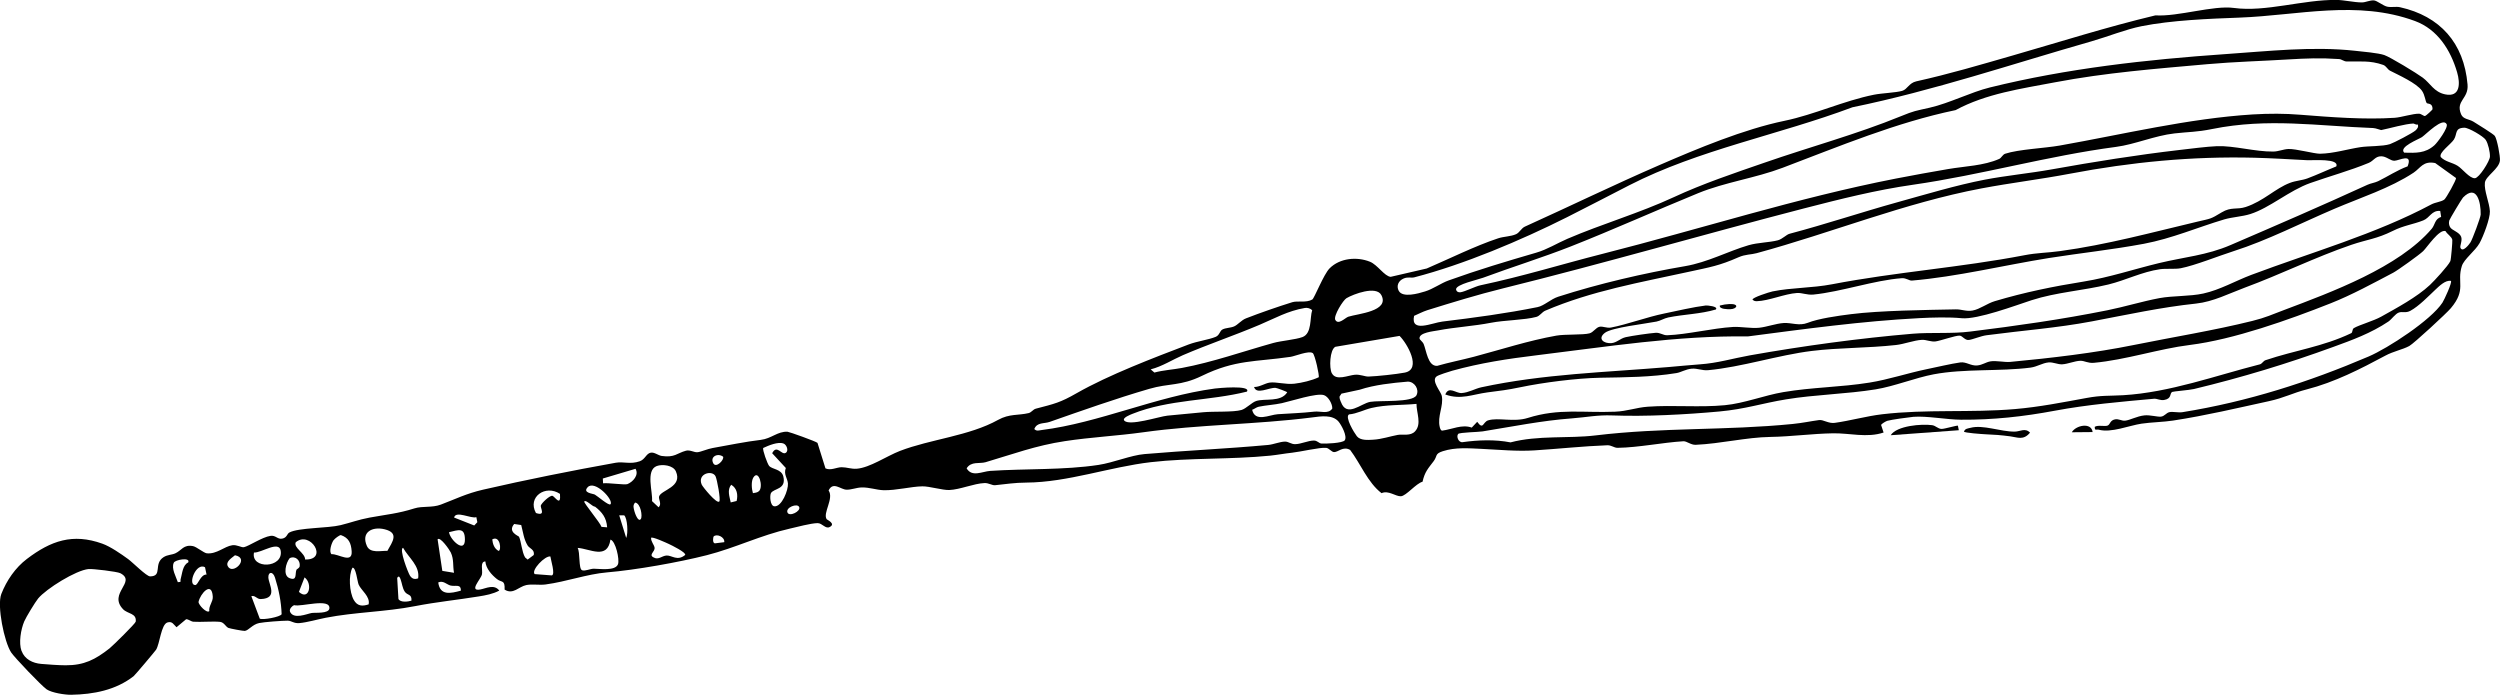 <?xml version="1.0" encoding="UTF-8"?> <svg xmlns="http://www.w3.org/2000/svg" id="Layer_2" data-name="Layer 2" viewBox="0 0 380.55 105.8"><g id="wire_whisk_Image" data-name="wire whisk Image"><g><path d="M125.66,71.3c.8.37,1.69-.18,2.46-.18s1.45.29,2.29.23c1.99-.15,4.56-1.93,6.58-2.71,4.68-1.8,10.53-2.27,14.95-4.73,1.71-.95,3.07-.65,4.64-1.03.43-.1.67-.56,1.09-.67,2.87-.75,3.69-.91,6.24-2.37,4.88-2.78,11.66-5.36,17.04-7.41,1.3-.49,3.02-.71,4.09-1.15.62-.25.62-.91,1.05-1.13.5-.26,1.19-.22,1.76-.46s1.1-.95,1.82-1.23c2.16-.84,4.89-1.79,7.05-2.46.81-.25,2.12.13,3.04-.41.31-.18,1.72-3.83,2.64-4.75,1.56-1.56,4.14-1.8,6.13-1,1.16.46,2.21,2.22,3.16,2.3l5.49-1.27c3.38-1.45,7.38-3.44,10.86-4.59.87-.29,1.93-.27,2.73-.63.54-.24.8-.9,1.34-1.15,6.82-3.08,13.57-6.37,20.51-9.38,5.81-2.52,12.84-5.45,19.02-6.73,4.54-.94,8.99-3.04,13.61-3.97,1.26-.25,3.35-.31,4.3-.59.8-.23,1.03-1.2,2.16-1.45,5.04-1.12,9.65-2.49,14.62-3.92,7.3-2.1,14.29-4.33,21.77-6.12,3.44.22,8.83-1.56,11.94-1.13,4.85.66,10.58-1.29,15.66-1.22,1.08.01,2.66.38,3.82.38.59,0,1.21-.35,1.83-.31.47.03,1.42.82,2.01.95.68.15,1.34-.05,1.97.09,6.08,1.35,9.74,5.44,10.28,11.76.19,2.21-1.86,2.44-.98,4.54.33.78,1.19.7,1.89,1.13.53.33,3.04,1.87,3.24,2.16.35.48.84,3.12.78,3.75-.13,1.27-2.16,2.36-2.29,3.36-.15,1.22.7,3.05.76,4.36.05,1.08-1.01,3.85-1.57,4.85-.67,1.2-2.37,2.42-2.7,3.49-.79,2.52.73,3.55-1.67,6.41-.67.8-5.64,5.38-6.33,5.76-1.02.55-2.43.81-3.63,1.46-3.79,2.03-7.74,4.06-12,5.15-2.12.54-3.39,1.28-5.75,1.79-4.93,1.07-9.45,2.16-14.58,2.95-1.49.23-3.3.25-4.79.47-1.89.28-4.63,1.44-6.52.92-.36-.1-.61.24-.61-.44.54-.32,1.58,0,1.99-.2.36-.17.34-.78,1.08-.93.56-.12,1.05.25,1.53.2.79-.08,1.81-.69,2.97-.81.84-.09,2.01.26,2.53.19.55-.08.78-.57,1.26-.68.54-.12,1.38.11,2.01,0,9.92-1.6,19.22-4.58,28.32-8.47,2.97-1.27,9.51-5.55,11.24-8.2.26-.4,1.52-3.1,1.29-3.31-.83-.16-1.77.78-2.39,1.36-.98.92-2.49,2.5-3.78,3.19-.72.39-1.19.08-1.74.26s-1.1,1.03-1.61,1.38c-2.62,1.76-5.57,2.84-8.36,3.85-7.04,2.57-13.93,4.66-21.24,6.42-.66.16-3.17.36-3.31.44-.43.23-.01,1.03-1.25,1.23-.57.09-1.04-.23-1.52-.19-4.97.45-10.12.89-15.03,1.81s-9.44,1.41-14.35,1.38c-2.14-.01-5.22-.6-7.24-.44-.68.06-3.42.44-3.98.61-.23.07-.86.44-.94.63l.38,1.15c-2.52.85-5.21.07-7.7.12-3.16.05-6.35.5-9.52.55-3.7.06-7.56,1.03-11.38,1.2-.75.03-1.35-.57-1.88-.54-3.2.19-6.76.95-10.02,1-.54,0-.93-.42-1.57-.39-3.69.14-7.46.55-11.1.78-2.69.17-5.38-.11-7.99-.23-1.98-.09-4-.27-5.93.35-1.25.4-.8.72-1.39,1.51-.87,1.15-1.36,1.63-1.7,3.14-.99.26-2.49,2.16-3.29,2.21s-1.9-.95-2.95-.47c-2.11-1.62-3.19-4.48-4.78-6.58-1.08-.62-1.82.35-2.45.33-.4-.02-.75-.6-1.21-.65-.97-.09-3.93.61-5.17.74-1.12.12-2.21.33-3.35.45-6,.6-12.27.31-18.15.99-6.29.73-12.66,3.07-18.96,3.11-1.78.01-3.09.23-4.77.4-.43.04-.98-.35-1.58-.33-1.67.07-3.71.99-5.38,1.06-1.02.04-3.04-.58-4.1-.56-1.74.03-4.02.64-5.89.59-1.1-.03-2.18-.46-3.39-.42-.78.03-1.53.36-2.26.34-.9-.01-2.04-1.31-2.73.12.85,1.22-.93,3.45-.29,4.38.05.08,1.46.69.44,1.19-.64.32-1.12-.61-1.83-.6-1,.01-3.14.59-4.24.84-4.38.99-8.34,2.95-12.62,4.04s-10.81,2.25-15.2,2.62c-3.05.26-6.15,1.41-9.36,1.84-.9.12-2.06-.09-2.92.09-1.16.24-2.01,1.51-3.3.69.07-1.54-.44-1.03-1.16-1.6-.81-.64-1.68-1.61-1.77-2.69-.86.04-.37,1.34-.52,1.99-.16.71-2.05,2.62-.24,2.28.87-.16,2.1-.86,2.88.17-.96.52-2.06.72-3.13.89-3.31.54-6.36.83-9.71,1.48-4.58.89-9.05.89-13.59,1.77-1.23.24-2.83.71-4.01.81-.85.07-1.19-.37-1.79-.37-.84,0-3.54.2-4.32.36-1.02.21-1.59,1.11-2.18,1.2-.21.03-2.28-.36-2.51-.46-.43-.2-.64-.85-1.28-.92-1.09-.11-2.9.06-4.05-.02-.37-.03-.79-.43-1.11-.37l-1.45,1.21c-.44-.4-.64-.96-1.38-.73-.97.29-1.16,3.24-1.73,4.15-.14.22-3.21,3.87-3.42,4.03-2.71,2.12-6.1,2.77-9.5,2.83-.93.02-2.96-.3-3.73-.82s-4.91-4.86-5.41-5.62c-1.05-1.58-2.19-7.13-1.5-8.9.8-2.05,2.14-4.01,3.9-5.34,3.65-2.77,6.98-3.94,11.48-2.32,1.23.44,2.86,1.57,3.93,2.35.69.5,2.8,2.64,3.34,2.63,1.95-.02.46-1.89,2.04-2.92.64-.41,1.26-.33,1.84-.61.92-.44,1.22-1.35,2.64-1.08.55.1,1.65,1.05,2.12,1.1,1.52.14,2.65-1.05,3.86-1.23.71-.11,1.4.37,1.77.3.77-.16,2.78-1.54,4.06-1.73.79-.12,1.06.57,1.79.42s.7-.72,1.08-.93c1.4-.75,5.86-.64,7.8-1.12,1.63-.4,2.65-.82,4.41-1.15,2.64-.48,4.32-.61,6.82-1.4,1.23-.39,2.68-.07,4.03-.58,2.23-.84,3.86-1.68,6.42-2.27,6.42-1.48,13.66-2.93,20.2-4.1,1.2-.21,2.21.28,3.64-.22.84-.29.98-1.17,1.68-1.31.56-.11,1.13.42,1.69.5,1.97.28,2.3-.43,3.67-.8.62-.17,1.26.28,1.76.23.53-.05,1.54-.51,2.3-.64,2.46-.44,5.02-.97,7.33-1.24,1.63-.19,2.57-1.32,4.08-1.24.24.01,4.42,1.5,4.56,1.7l1.2,3.84ZM3.29,99.1c.48,1.27,1.7,1.85,2.98,1.96,1.04.09,2.68.21,3.72.21,2.81.01,4.5-.86,6.68-2.57.5-.4,3.95-3.79,3.99-4.07.17-1.31-1.23-1.16-1.93-1.9-2.32-2.43,2.13-4.16-.42-5.48-.49-.25-4.22-.69-4.83-.63-1.91.18-6.43,2.98-7.68,4.49-.44.54-1.83,2.82-2.11,3.48-.51,1.2-.87,3.27-.41,4.51ZM28.65,85.61c.39-.83-2.04-.41-2.2.06-.4.86.35,2.13.62,2.95.64-.01.34-.17.42-.43.25-.85.29-2.17,1.17-2.58ZM31.22,86.36c-1.36-.83-2.71,2.69-1.5,2.7.44,0,.8-1.64,1.72-1.6l-.23-1.11ZM31.86,93.02c-.11-.8.58-1.41.53-2.2-.15-2.44-1.9-.46-2.17.8-.02.45,1.27,1.81,1.64,1.4ZM34.67,86.18c.72,1.45,3.43-1.21,1.1-1.66-.44.38-1.45.95-1.1,1.66ZM38.26,90.75l1.28,3.42c.47.24,3.15-.26,3.33-.68-.06-1.87-.44-3.77-1.01-5.56-.32-1.01-1.05-.91-1.01-.02.05,1.05,1.53,3.18-1.15,3.28-.63.02-.85-.62-1.45-.44ZM38.66,84.11c-.5,2.57,4.49,2.4,4.07-.27-.26-1.62-2.94.34-4.07.27ZM44.13,93.07c.5,1.3,2.61.36,3.31.24.53-.09,2.62.14,2.7-.7.15-1.63-4.33-.19-5.35-.49-.34.1-.78.6-.65.95ZM45.11,86.75c.05-.13.47-.25.51-.57.12-.89-.66-1.63-1.52-1.22-.58.69-1.09,2.62-.04,3.04,1.21.48.82-.65,1.06-1.25ZM45.5,90.1c1.56,1.41,2.13-1.28.86-2.21l-.86,2.21ZM46.45,85.17c3.63.08.76-4.47-1.43-2.63-.39.84,1.42,1.63,1.43,2.63ZM50.8,82.2c-.32.41-.77,1.76-.34,2.16,1.04-.09,3.21,1.52,3.07-.46-.09-1.23-.44-2.03-1.64-2.45-.23,0-.92.53-1.08.75ZM56.11,92c.28-1.19-1.14-2.13-1.52-3.02-.2-.47-.41-2.67-.94-2.56-.63,1.17-.46,3.73.2,4.9.54.95,1.28,1,2.26.68ZM55.85,83.11c.51,1.15,2.09.71,3.12.74.79-1.41,1.8-2.73-.41-3.28-1.92-.47-3.63.45-2.71,2.54ZM60.46,87.97l.19,3.21c.31.56,1.45.42,1.98.25.08-1.05-.61-.76-1.02-1.37-.36-.55-.41-1.26-.62-1.83-.11-.31-.25-.71-.53-.26ZM63.65,88.05c.29-1.93-1.43-3.11-2.29-4.66-.67.13.77,3.82,1.04,4.23.32.49.68.61,1.24.42ZM66.71,88.66c.26,2.04,1.88,1.68,3.44,1.25.03-1.09-.84-.58-1.61-.79-.56-.16-1.08-.8-1.83-.46ZM66.61,82.09l.72,4.81,1.78.29c-.21-1.11.01-2.01-.49-3.09-.17-.37-1.6-2.46-2.01-2.01ZM68.35,81.01c.14,1.13,2.44,3.34,2.42,1.09-.02-1.88-1.01-1.42-2.42-1.09ZM72.51,78.72c-.81.28-3.12-1.05-3.39.06l3.07,1.21.47-.5-.15-.77ZM74.93,82.11c.08.71.3,1.39.96,1.75.49-.07.24-2.44-.96-1.75ZM81.25,84.47c.17-.81-.65-.98-.93-1.43-.6-.98-.69-2.03-.98-3.12l-1.07-.16c-1.06,1.23.68,1.81.74,1.95.34.74.42,2.3.92,3.14l.39.33.93-.7ZM83.78,84.71c-.8-.17-2.98,2.1-2.39,2.68l2.61.2c.56-.14-.16-2.36-.22-2.88ZM85.24,75.18c-2.19-1.47-5,.47-3.66,2.91,1.55.53.65-.77.74-1.13s1.41-1.63,1.79-1.48,1.3,1.72,1.13-.3ZM87.92,83.39c.42.68.12,3.19.68,3.41.43.18,1.26-.23,1.78-.23.87,0,3.29.38,3.69-.68.27-.7-.36-3.56-1.15-3.75-.46,3.1-3.1,1.39-5,1.26ZM88.94,76.35c-.11.2,2.43,3.23,2.62,3.85l.86.07c-.1-1.45-.76-2.31-1.86-3.16-.33.08-1.41-1.15-1.62-.77ZM92.93,76.76c.53-.66-2.39-3.74-3.47-2.6-.83.88.78.96,1.09,1.13.39.21,2.15,1.75,2.37,1.47ZM96.74,71.36l-4.98,1.48.04.73c.69-.11,3.31.28,3.71.12.84-.34,1.79-1.38,1.23-2.33ZM94.26,78.45l1.06,3.44c.32-.71.19-3.01-.31-3.45h-.75ZM97.55,79c.28-.39-.02-2.4-.87-2.5-.4.43-.22.87-.1,1.35.05.21.56,1.72.97,1.15ZM99.11,81.86c-.05.55.47,1.08.53,1.5.09.62-.95,1.08-.17,1.48.75.46,1.27-.24,2-.28.8-.04,1.64.9,2.82-.08.22-.37-2.1-1.5-2.49-1.68s-2.54-1.17-2.69-.93ZM100.33,75.56c.32-.99,3.62-1.42,2.55-3.81-.41-.93-2.05-1.13-2.91-.81-1.73.65-.57,3.99-.72,5.34l1,.94c.55-.5-.06-1.22.08-1.67ZM108.63,81.66c-.06.06-.23.97.18,1.05l1.44-.18c.09-.79-1.13-1.33-1.62-.87ZM109.49,76.34c.24-.26-.34-3.39-.58-3.86-.53-.99-2.82-.36-2.09,1.3.15.34,2.29,2.98,2.67,2.56ZM108.58,70.53c.42.78,1.69-.53,1.49-1.01-.78-.61-2.05-.03-1.49,1.01ZM112.13,76.26c.23-.94.06-1.96-.83-2.47-.64.81-.25,1.79-.07,2.69l.9-.22ZM114.68,72.68c-.36.57-.27,1.75-.07,2.39.32-.06.66-.07.92-.31.7-.62-.02-3.38-.85-2.08ZM117.36,75.05c-.21.37-.15,1.94.5,2.02,1.14.13,2.16-2.5,2.08-3.48-.07-.8-.69-1.41-.32-2.35l-2.08-2.25c.73-1.41,1.43.36,2.07-.06.5-.33.11-1.25-.33-1.41-.85-.33-2.3.3-3.1.67-.15.26.63,2.4.89,2.72.46.56,1.89.46,2.17,1.63.48,2-1.46,1.77-1.89,2.53ZM119.87,78.02c.29.69,2.07-.2,1.78-.84s-2.11.08-1.78.84ZM204.7,67.02c.42-.62-.51-2.32-.95-2.85-.93-1.09-2.72-.8-4.01-.63-8.54,1.09-17.11,1.06-25.72,2.26-3.94.55-7.99.75-11.92,1.35-4.44.67-7.91,1.98-12.09,3.21-.89.26-2.18-.18-2.87.93.81,1.39,2.38.47,3.6.39,5.39-.36,11.21-.11,16.47-.91,2.3-.35,4.91-1.47,7-1.65,6.26-.54,12.53-.81,18.83-1.39.84-.08,1.78-.5,2.58-.51.54,0,.93.42,1.57.39.9-.03,1.95-.55,2.81-.55.53,0,.75.41,1.12.45.57.06,3.29-.05,3.58-.49ZM199.81,53.74c-.6-.4-2.69.48-3.37.58-5.36.78-8.39.41-13.48,2.89-3.26,1.59-4.99,1.09-8.05,1.99-5.08,1.48-10.18,3.29-15.13,5.02-.86.3-1.93.03-2.34,1.09.37.37.69.2,1.12.15,8.72-1.09,17.43-5.12,26.38-6.32.37-.05,5.54-.56,4.87.47-5.71,1.44-11.86,1.15-17.44,3.39-.27.11-1.55.59-1.25,1,.71.94,5.35-.61,6.59-.73,1.8-.17,3.68-.34,5.47-.52,1.55-.15,4.55.02,5.79-.34.73-.21,1.58-1.16,2.25-1.37,1.33-.43,3.74.23,4.72-1.32-.02-.09-1.58-.67-1.78-.68-1.07-.05-2.88,1.09-3.27-.13.83.02,1.65-.56,2.37-.67.99-.14,2.43.32,3.76.17,1.19-.14,2.63-.48,3.71-.98.15-.16-.57-3.46-.91-3.69ZM175.16,56.23l.56.48c1.37-.37,2.78-.44,4.18-.7,4.67-.87,9.32-2.52,13.91-3.8,1.26-.35,3.37-.5,4.45-.9,1.47-.55,1.1-2.93,1.48-4.09-.28-.28-.74-.41-1.12-.34-2.59.44-4.57,1.58-6.86,2.55-3.84,1.63-7.85,2.98-11.71,4.64-1.55.67-3.17,1.72-4.88,2.15ZM190.6,62.38c.46,1.95,2.6.76,3.92.67,2.01-.14,3.48-.16,5.55-.39.93-.11,2.12.43,2.73-.47.03-.69-.59-1.81-1.26-2.04-1.1-.38-5.04.92-6.42,1.22-1.09.24-2.47.32-3.51.54-.37.08-.66.35-1.01.47ZM202.74,56.82c.63,1.2,2.45.31,3.52.22.82-.06,1.49.29,2.05.28,1.36-.05,4.18-.35,5.51-.6,2.66-.5.36-4.48-.78-5.59l-9.78,1.66c-.85.46-.95,3.22-.53,4.03ZM204.11,61.17c.88,2.46,3.03.25,4.47,0s6.45.15,7.04-1.01c.45-.9-.3-2.06-1.31-2.07-2.4.2-5.09.49-7.33,1.23l-2.78.6-.29.43c-.04.3.1.57.2.84ZM215.61,61.48c-2.28.22-4.58.09-6.84.62-1.08.25-2.23.88-3.42.98-.69.39.8,2.82,1.19,3.32.53.67,1.69.58,2.49.53,1.29-.07,2.59-.52,3.74-.73.78-.14,1.92.22,2.63-.54,1.05-1.13.2-2.83.22-4.19ZM203.26,48.69c.45.85,1.53-.34,1.98-.48,1.42-.46,6.33-.81,5.03-3.29-.77-1.47-4.24-.16-5.31.47-.5.29-2.02,2.7-1.7,3.31ZM212.92,44.27c.58,1.1,2.99.41,4.01.09,1.22-.37,2.4-1.25,3.6-1.68,4.45-1.6,8.75-2.89,13.29-4.21,1.7-.49,3.17-1.43,4.77-2.12,5.29-2.27,10.99-3.92,16.2-6.34,4.41-2.05,9.21-3.66,13.84-5.26,6.78-2.36,14.04-4.33,20.67-7.04,2.17-.88,2.18-.8,4.45-1.32,3.02-.69,6.24-2.36,9.16-3.08,11.77-2.9,23.81-4.24,35.92-5.08,6.42-.44,13.21-1.21,19.66-.5,1.1.12,3.53.33,4.45.65s4.95,2.77,5.85,3.44c1.17.87,1.7,2.18,3.4,2.54,2.32.49,2.33-1.66,1.83-3.36-.99-3.39-2.97-6.53-6.41-7.8-8.79-3.24-17.81-.85-26.69-.52-4.63.17-10.39.4-14.94,1.31-2.4.48-5.11,1.58-7.61,2.3-12.06,3.44-23.98,7.49-36.39,10.04-11.19,4.2-23.36,6.44-33.95,11.86-3.2,1.64-6.35,3.29-9.51,4.88-7.05,3.54-15.69,7.19-23.25,9.15-.48.12-.95-.11-1.62.18-.77.33-1.14,1.1-.73,1.88ZM367.4,18.8c-1.33.06-3.52.71-4.94,1-.06.01-.83-.3-1.22-.31-8.45-.31-15.98-1.57-24.51.15-2.36.48-3.53.42-5.74.67-3.01.34-6.04,1.68-8.89,2.05-10.39,1.37-20.53,4.27-30.89,5.76-5.6.8-11.05,2.17-16.63,3.61-15.29,3.96-30.45,8.37-45.77,12.16-3.95.98-7.69,2.13-11.55,3.33-.69.22-1.35.58-2.01.86-.55,2.64,2.73,1.06,4.31.87,4.85-.59,9.73-1.24,14.48-2.2,1-.2,2-1.21,3.14-1.58,6.19-1.99,13.08-3.59,19.35-4.66,3.43-.59,6.5-2.26,9.63-3.18,1.44-.42,3.16-.41,4.46-.75.71-.19,1.29-.87,1.8-1,5.55-1.47,10.85-3.25,16.39-4.79,4.21-1.17,9.05-2.62,13.26-3.43,3.32-.64,6.86-.97,10.2-1.57,6.52-1.17,12.96-2.2,19.48-2.96,1.63-.19,4.21-.52,5.71-.58,2.58-.1,5.85.86,8.58.82.8-.01,1.54-.36,2.3-.39,1.1-.05,3.96.73,4.81.72,2.04-.03,4.23-.71,6.16-1,1.24-.19,3.37-.1,4.49-.46.6-.2,3.49-1.7,3.91-2.1.25-.25.48-.51.32-.9-.23.11-.5-.12-.63-.12ZM355.63,25.33c.5-1.26-3.55-.9-4.36-.94-2.7-.14-5.42-.31-8.09-.38-9.52-.24-18.75.66-28.08,2.43-4.41.84-9.03,1.4-13.48,2.24-11.73,2.22-22.75,6.74-34.23,9.86-.84.23-1.71.16-2.75.62-2.92,1.29-4.34,1.51-7.46,2.19-7.47,1.64-14.87,2.91-21.98,5.95-.48.21-.81.8-1.34.94-1.78.48-4.84.49-6.9.89-2.66.52-5.41.66-8.09,1.17-.67.13-2.84.32-2.79,1.2.01.23.47.5.62.84.44,1.06.64,3.42,2.06,3.35,1.84-.53,3.72-.89,5.58-1.38,4.11-1.09,8.34-2.47,12.56-3.22,1.35-.24,4.07-.08,5.06-.35.59-.16.96-.88,1.52-1,.49-.11,1.11.24,1.74.12,2.49-.48,5.51-1.61,8.12-2.14,1.93-.4,4.45-.99,6.32-1.22.2-.02,1.94.12,1.53.61-2.36.7-4.87.73-7.23,1.21-.67.14-1.2.51-1.81.63-1.7.34-6.79.9-7.85,1.71-1.17.9-.18,1.66.98,1.57.82-.06,1.35-.72,2.2-.91.94-.21,3.57-.59,4.53-.66.74-.05,1.11.39,1.79.37,3.03-.11,6.86-1.07,9.99-1.26,1.17-.07,2.79.25,3.99.12s2.54-.64,3.73-.72,2.35.49,3.66-.03c1.63-.65,4.59-1.07,6.6-1.32,4.32-.55,11.42-.64,15.95-.73.85-.02,1.6.35,2.54.18,1.12-.2,2.23-1.09,3.39-1.43,4.56-1.36,8.91-2.24,13.58-2.99,3.88-.63,7.56-1.87,11.41-2.8s7.26-1.18,10.9-2.75c6.9-2.97,13.94-6.01,20.83-9.17.52-.24,1.11-.3,1.63-.55,1.5-.73,2.91-1.68,4.49-2.26.82-2.09-1.28-.87-2.01-.85-.61.02-1.23-.69-2.02-.68-.91,0-1.13.69-1.9,1.01-2.83,1.17-5.99,2.04-8.88,3.06-3.21,1.14-6.17,3.78-9.13,4.72-1.26.4-2.72.45-3.98.82-4.09,1.22-7.94,2.9-12.23,3.71-4.82.9-9.65,1.41-14.47,2.17-6.86,1.1-13.97,2.85-20.83,3.43-.43.04-.84-.41-1.56-.36-4.1.29-9.26,2.08-13.45,2.49-.98.09-1.72-.29-2.49-.24-1.87.12-4.3,1.2-6.12,1.25-.28,0-.44-.04-.65-.24-.06-.31,2.53-1.14,3.05-1.25,2.96-.6,5.93-.49,9.07-1.09,9.74-1.87,19.54-2.55,29.22-4.41,2.07-.4,3.48-.36,5.49-.64,7.08-.96,14.05-2.86,20.89-4.48,2.09-.49,1.96-.36,3.69-1.41,1.45-.88,2.31-.38,3.66-.82,2.73-.9,4.49-2.82,6.73-3.67.91-.35,1.82-.37,2.66-.68,1.5-.56,2.95-1.25,4.43-1.84ZM219.99,60.08c.54-1.39,1.61-.19,2.5-.25,1.09-.07,2-.66,3.01-.88,9.47-2.04,18.95-2.27,28.51-3.08,1.59-.13,3.14-.3,4.75-.41,2.72-.19,4.89-.88,7.62-1.37,8.13-1.44,16.61-2.6,24.77-3.29,2.75-.23,5.91.03,8.76-.33,7.03-.87,13.89-1.84,20.87-3.24,2.6-.52,5.32-1.36,7.93-1.85,2.06-.38,4.63-.25,6.68-.7,2.55-.56,4.92-1.94,7.31-2.84,9.13-3.43,18.95-6.21,27.39-10.72.64-.34,1.47-.38,1.97-.73.3-.21,1.86-3.02,1.8-3.29l-3.17-2.28c-1.85-.37-2.23.76-3.3,1.47-3.55,2.35-8.08,3.8-11.99,5.47-5.07,2.16-10.28,4.84-15.4,6.47-2.29.73-5.85,2.17-8.04,2.6-.87.17-2.23.02-3.15.15-2.73.39-5.21,1.67-7.85,2.32-3.9.95-7.91,1.17-11.72,2.4-2.42.79-8.24,2.97-10.62,2.74-1.94-.19-4.43-.12-6.5-.01-8.66.45-17.34,1.64-26.06,2.78-10.76-.15-21.52,1.58-32.23,2.88-4.29.52-8.49,1.16-12.76,2.34-.49.14-2.08.64-2.38.86-.9.64.66,2.33.78,2.97.3,1.56-.71,3.09-.31,4.75.05.2.14.54.38.54,1.49-.19,3.01-1,4.49-.46l.83-.88c.94,1.31.86.02,1.66-.22,1.55-.48,3.9.31,6.04-.37,4.77-1.5,8.39-.75,13.27-.95,1.92-.08,3.21-.63,4.99-.76,3.86-.28,7.88.14,11.74-.23,2.93-.28,6.01-1.5,8.89-1.99,4.42-.75,8.73-.74,13.13-1.45,2.93-.47,5.79-1.44,8.65-2.03,1.48-.3,3.78-.85,5.17-1.04.91-.12,1.6.55,2.57.46.81-.07,1.3-.5,2.01-.62.87-.15,2.12.16,3.02.08,6.17-.58,12.84-1.36,18.79-2.57,6.02-1.22,12.25-2.22,18.07-3.67,2.02-.5,3.01-.98,4.85-1.67,7.16-2.7,17.45-6.48,22.45-12.36.51-.6.45-1.49,1.43-1.8l-.14-.91c-1.32-.11-1.57,1.04-2.58,1.44-1.55.62-2.94.75-4.64,1.6-2.47,1.23-3.84,1.28-6.31,2.12-5.45,1.86-10.75,4.5-16.23,6.52-2.37.88-4.79,2.14-7.4,2.42-5.39.57-10.51,1.7-15.86,2.71s-10.44,1.37-16.03,2.11c-.87.11-2.1.65-2.71.72s-.96-.65-1.41-.66c-.65-.02-2.86.77-3.63.88-.69.1-1.45-.27-2.08-.24-1.26.07-2.69.65-3.98.79-4.22.47-8.7.4-12.79.9-5.07.62-10.72,2.47-15.8,2.93-.92.08-1.64-.31-2.49-.23-.91.08-1.64.56-2.32.67-3.87.63-7.78.64-11.62.71-3.59.07-8.67.72-12.17,1.45-2.01.42-2.99.52-4.98.78-2.28.3-4.06,1.17-6.42.32ZM221.97,66.06c-.32.31,0,1.3.64,1.25,2.42-.34,4.95-.43,7.32.03,4.21-1.11,8.81-.56,12.93-1.06,10.29-1.24,19.86-.73,30-1.74,1.58-.16,2.67-.41,4.06-.6.61-.08,1.44.56,2.36.43,2.32-.32,4.84-1.03,7.22-1.31,6.78-.8,13.46-.21,20.22-.79,3.67-.31,7.34-1.04,10.89-1.69,2.26-.42,3.45-.3,5.57-.42,7.1-.42,14.13-3,20.82-4.7.33-.08.51-.51.85-.63,4.55-1.53,8.7-2.04,13.05-4.11.25-.12.12-.61.41-.78.84-.49,2.97-1.08,4.14-1.73,2.41-1.35,5.44-2.97,7.43-4.83.67-.63,2.78-2.91,3.11-3.63.11-.24.34-3.05.3-3.24-.1-.5-.79-.87-1.03-1.33-.97-.34-2.81,2.47-3.41,3.05s-3.9,2.94-4.55,3.28c-3.04,1.6-6.34,3.4-9.53,4.66-6.36,2.52-14.77,5.51-21.42,6.34-4.71.58-9.77,2.28-14.63,2.72-.9.08-1.42-.32-2.03-.31-.89.02-1.89.49-2.8.54-.66.03-1.34-.35-2.06-.29-.96.09-1.71.65-2.75.79-4.67.6-10.08.14-14.74,1.02-2.79.53-6.04,1.84-8.83,2.29-4.36.71-9.26.8-13.62,1.52-3.72.61-6.24,1.49-10.18,1.85-5.14.47-11.2.79-16.27.6-2.32-.09-3.84.27-6.2.45-4.5.33-9.1,1.26-13.57,1.98-.66.11-3.46.14-3.72.39ZM369.39,15.67c-.2-.22-.25-1.17-.71-1.84-.81-1.18-3.61-2.42-4.87-3.07-.39-.2-.57-.71-1.04-.88-2.03-.72-3.61-.48-5.55-.52-.43,0-.78-.35-1.17-.37-2.79-.19-4.98-.11-7.77.06-4.04.25-8.15.35-12.28.72-7.83.7-15.4,1.28-23.2,2.76-5.15.98-10.48,1.72-15.12,4.23-9.07,1.89-17.69,5.51-26.33,8.78-4.17,1.58-8.73,2.18-12.87,3.87-6.47,2.65-12.93,5.56-19.37,8.1-4.34,1.71-8.89,3.11-13.36,4.77-.79.3-4.1,1-4.11,1.75.04.35.34.51.68.46.72-.11,2.23-.89,3.02-1.06,6.63-1.41,12.24-3.17,18.56-4.78,14.98-3.8,29.59-8.52,44.7-11.47,2.66-.52,5.3-.99,7.97-1.45,2.52-.43,5.41-.5,7.75-1.54.33-.15.52-.66.91-.79,2.04-.67,6.02-.84,8.28-1.24,9.71-1.72,19.63-4.13,29.4-4.74,2.5-.15,4.89-.15,7.29.05,4.53.36,9.76.77,14.34.46.99-.07,2.79-.65,3.7-.62.32.01.68.38.9.35.13-.02,1.14-.94,1.14-1.04.02-.98-.73-.77-.88-.93ZM365.97,23.24c1.78.04,3.19.12,4.59-1.12.47-.41,2.15-2.69,1.87-3.22-.59-1.11-3.12,1.53-3.76,1.97-.48.33-3.59,1.5-2.7,2.37ZM372.96,34.58c.27.5,1.4.73,1.68,1.47.21.58-.23,1.39-.11,1.67.32.77,1.29-.46,1.52-.82.3-.46,1.55-3.8,1.56-4.24.04-1.84-.59-4.72-2.69-2.59-.17.17-2.04,3.29-2.09,3.49-.09.38-.06.67.12,1.02ZM371.52,23.9c.7.74,1.76.82,2.58,1.34.75.47,1.82,1.93,2.63,1.89.65-.04,2.27-2.62,2.29-3.29s-.26-1.97-.65-2.56c-.35-.53-2.6-1.86-3.26-1.84-1.5.05-1.02.9-1.57,1.79-.46.73-2.34,2-2.01,2.67Z"></path><path d="M298.03,64.79l.14.7-10.37.76c.93-1.46,4.74-1.75,6.31-1.53.54.07.89.57,1.45.57.46,0,2.36-.57,2.47-.49Z"></path><path d="M298.95,65.7c.19-.48.56-.46.97-.57,1.93-.53,4.57.59,6.76.57.82,0,1.6-.62,2.33.16-1.02,1.22-1.9.7-3.01.56-1.45-.19-2.38-.26-3.85-.32-.43-.02-3.15-.21-3.19-.4Z"></path><path d="M318.54,65.77l-3.17.03c.6-1.06,2.98-1.57,3.17-.03Z"></path><path d="M261.79,46.51c.49-.13.97-.21,1.47-.23,1.56-.06,1.16.77.1.79-.32,0-1.69.02-1.57-.56Z"></path></g></g></svg> 